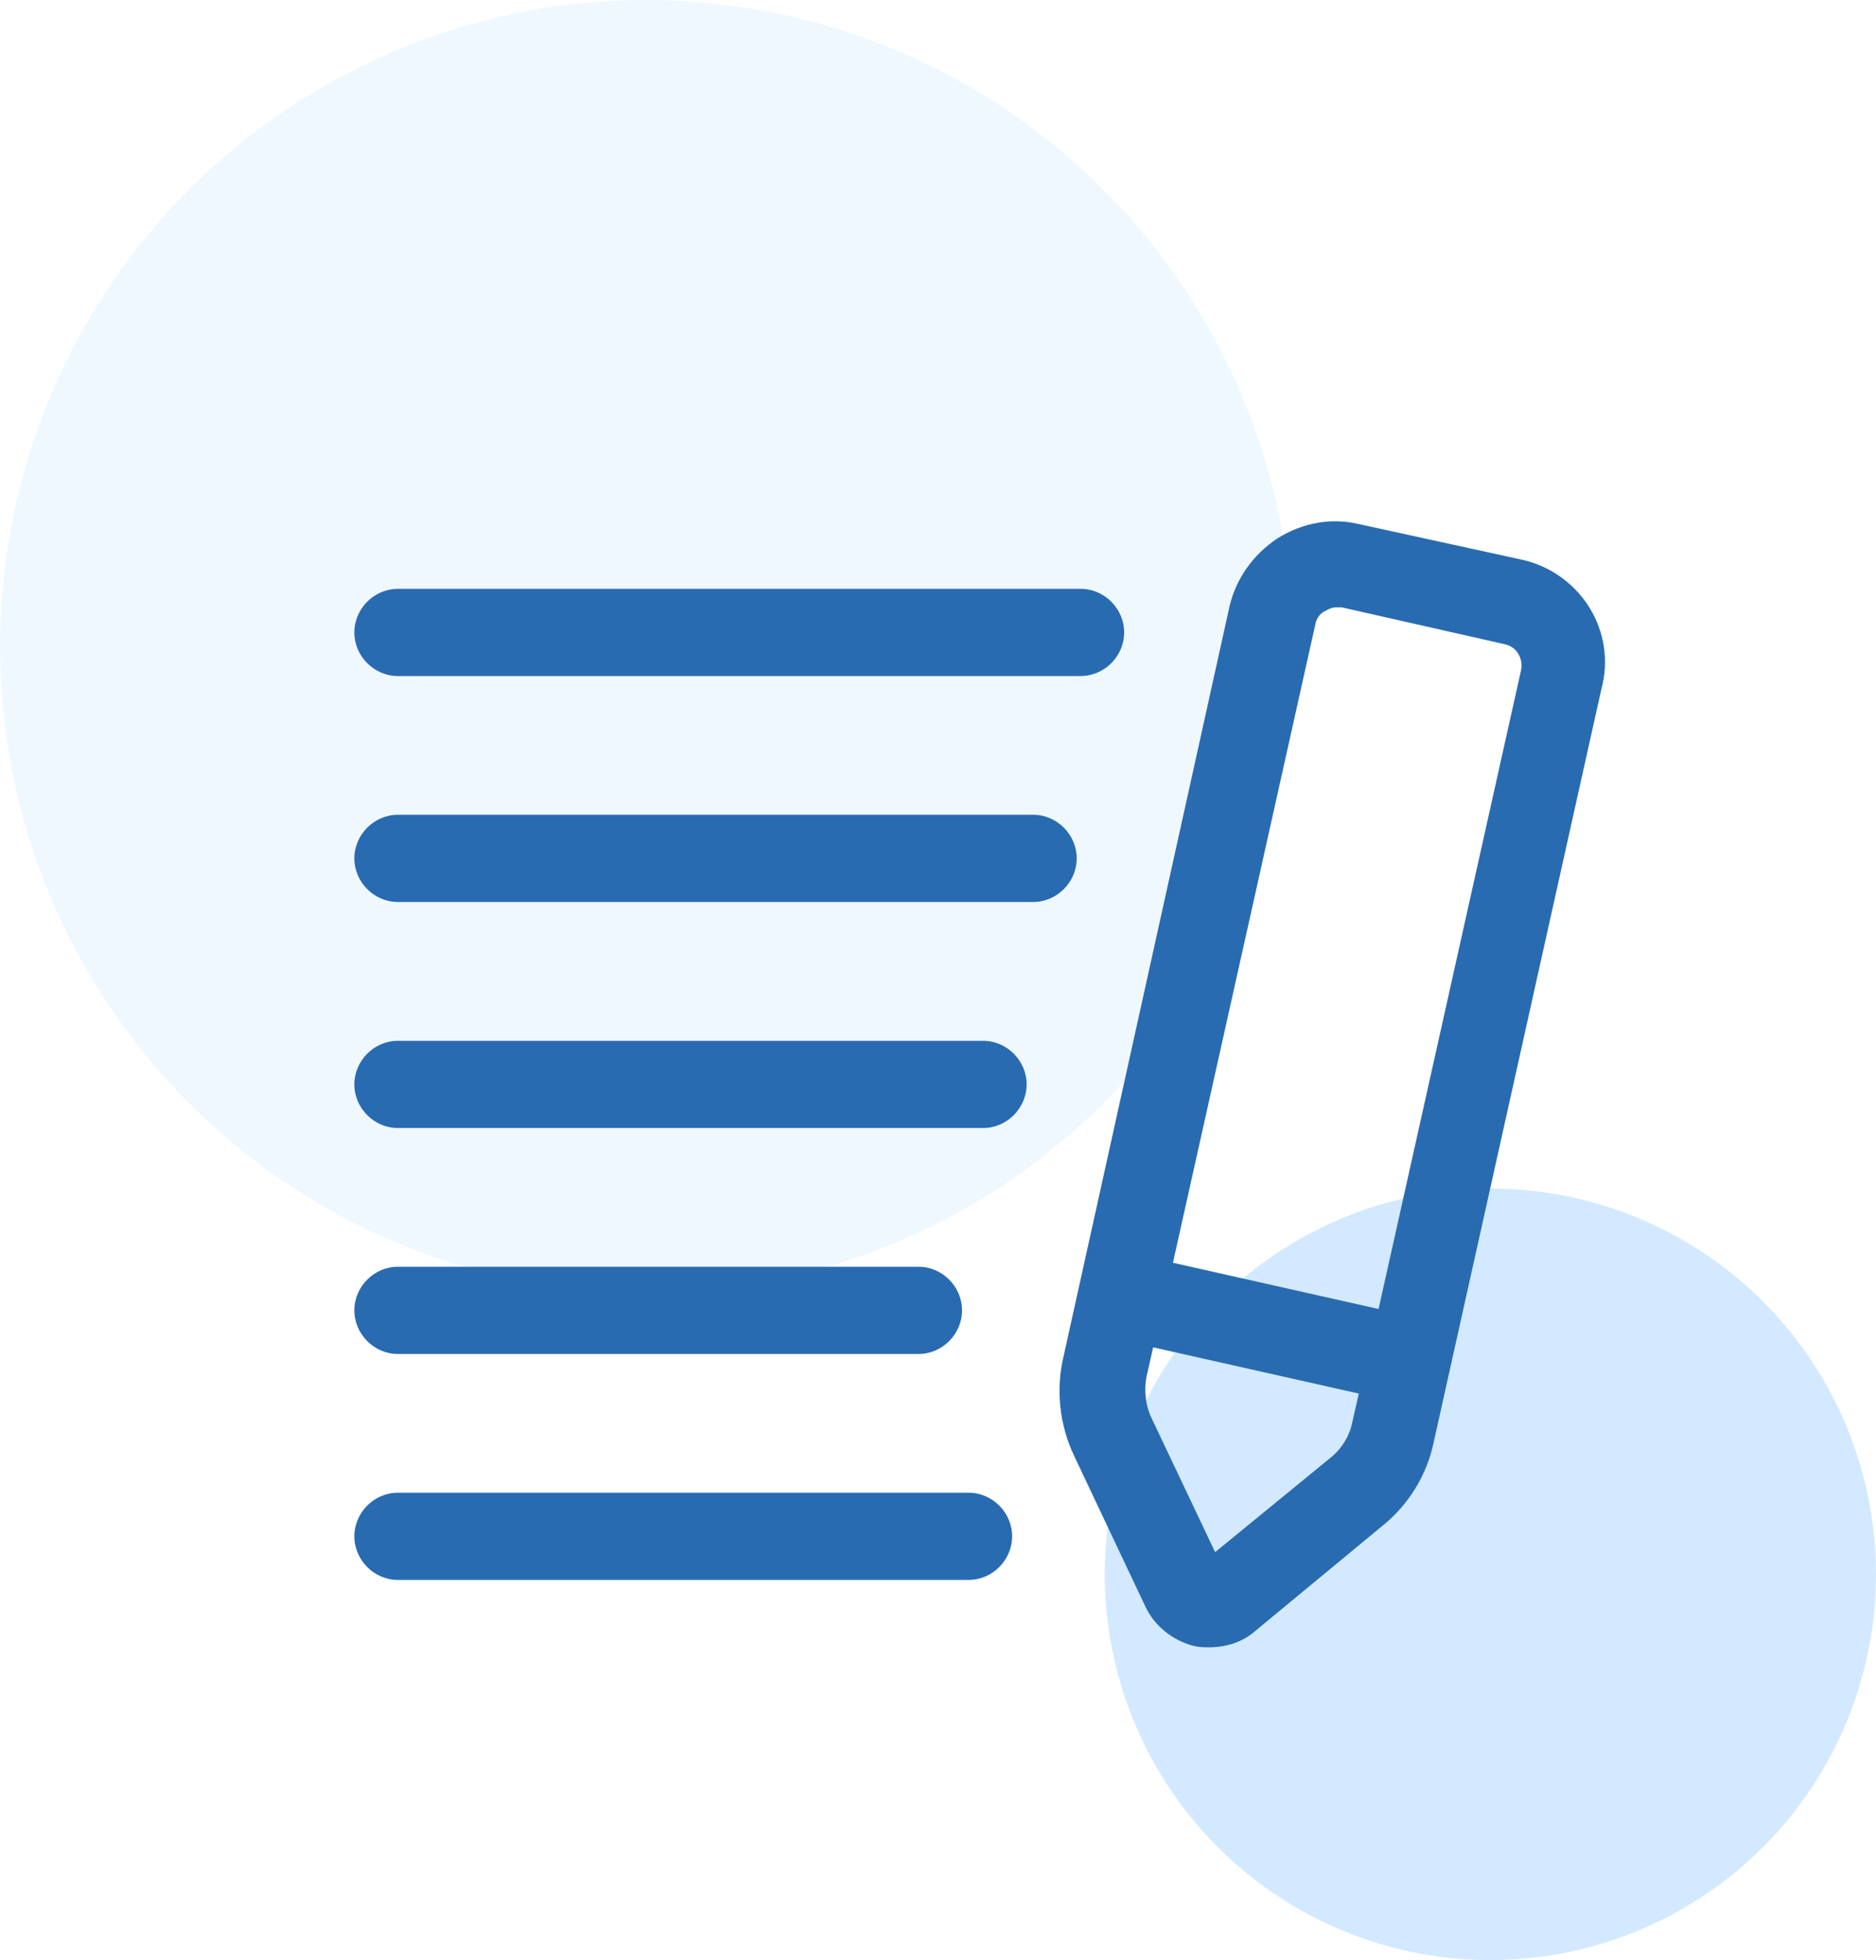 <svg xmlns="http://www.w3.org/2000/svg" width="90" height="94" viewBox="0 0 90 94" fill="none"><circle opacity="0.1" cx="31" cy="31" r="31" fill="#6BB4FF"></circle><circle opacity="0.3" cx="71.5" cy="75.5" r="18.5" fill="#6BB4FF"></circle><path d="M73.029 26.845L65.188 25.133C63.86 24.817 62.468 25.07 61.267 25.831C60.129 26.591 59.306 27.732 58.99 29.062L51.022 65.058C50.643 66.642 50.833 68.353 51.528 69.811L54.943 77.035C55.386 77.986 56.271 78.683 57.283 78.937C57.536 79 57.789 79 58.042 79C58.801 79 59.623 78.746 60.192 78.24L66.326 73.17C67.591 72.156 68.476 70.698 68.792 69.114L76.824 33.055C77.582 30.267 75.812 27.478 73.029 26.845ZM63.796 69.938L58.295 74.437L55.259 68.037C54.943 67.403 54.88 66.642 55.006 66.009L55.322 64.615L65.188 66.832L64.871 68.227C64.745 68.86 64.366 69.494 63.796 69.938ZM66.136 62.777L56.271 60.559L63.101 29.95C63.164 29.57 63.417 29.379 63.544 29.316C63.67 29.253 63.86 29.126 64.113 29.126C64.176 29.126 64.239 29.126 64.366 29.126L72.207 30.9C72.776 31.027 73.093 31.597 72.966 32.168L66.136 62.777Z" fill="#286BB1"></path><path d="M19.087 32.421H51.844C52.983 32.421 53.931 31.47 53.931 30.33C53.931 29.189 52.983 28.238 51.844 28.238H19.087C17.949 28.238 17 29.189 17 30.33C17 31.47 17.949 32.421 19.087 32.421Z" fill="#286BB1"></path><path d="M51.655 41.166C51.655 40.025 50.706 39.074 49.568 39.074H19.087C17.949 39.074 17 40.025 17 41.166C17 42.306 17.949 43.257 19.087 43.257H49.568C50.706 43.257 51.655 42.306 51.655 41.166Z" fill="#286BB1"></path><path d="M47.165 49.914H19.087C17.949 49.914 17 50.865 17 52.005C17 53.146 17.949 54.097 19.087 54.097H47.165C48.303 54.097 49.252 53.146 49.252 52.005C49.252 50.865 48.303 49.914 47.165 49.914Z" fill="#286BB1"></path><path d="M19.087 64.933H44.066C45.204 64.933 46.153 63.982 46.153 62.841C46.153 61.701 45.204 60.75 44.066 60.75H19.087C17.949 60.75 17 61.701 17 62.841C17 63.982 17.949 64.933 19.087 64.933Z" fill="#286BB1"></path><path d="M46.469 71.586H19.087C17.949 71.586 17 72.537 17 73.677C17 74.818 17.949 75.769 19.087 75.769H46.469C47.608 75.769 48.556 74.818 48.556 73.677C48.556 72.537 47.608 71.586 46.469 71.586Z" fill="#286BB1"></path></svg>